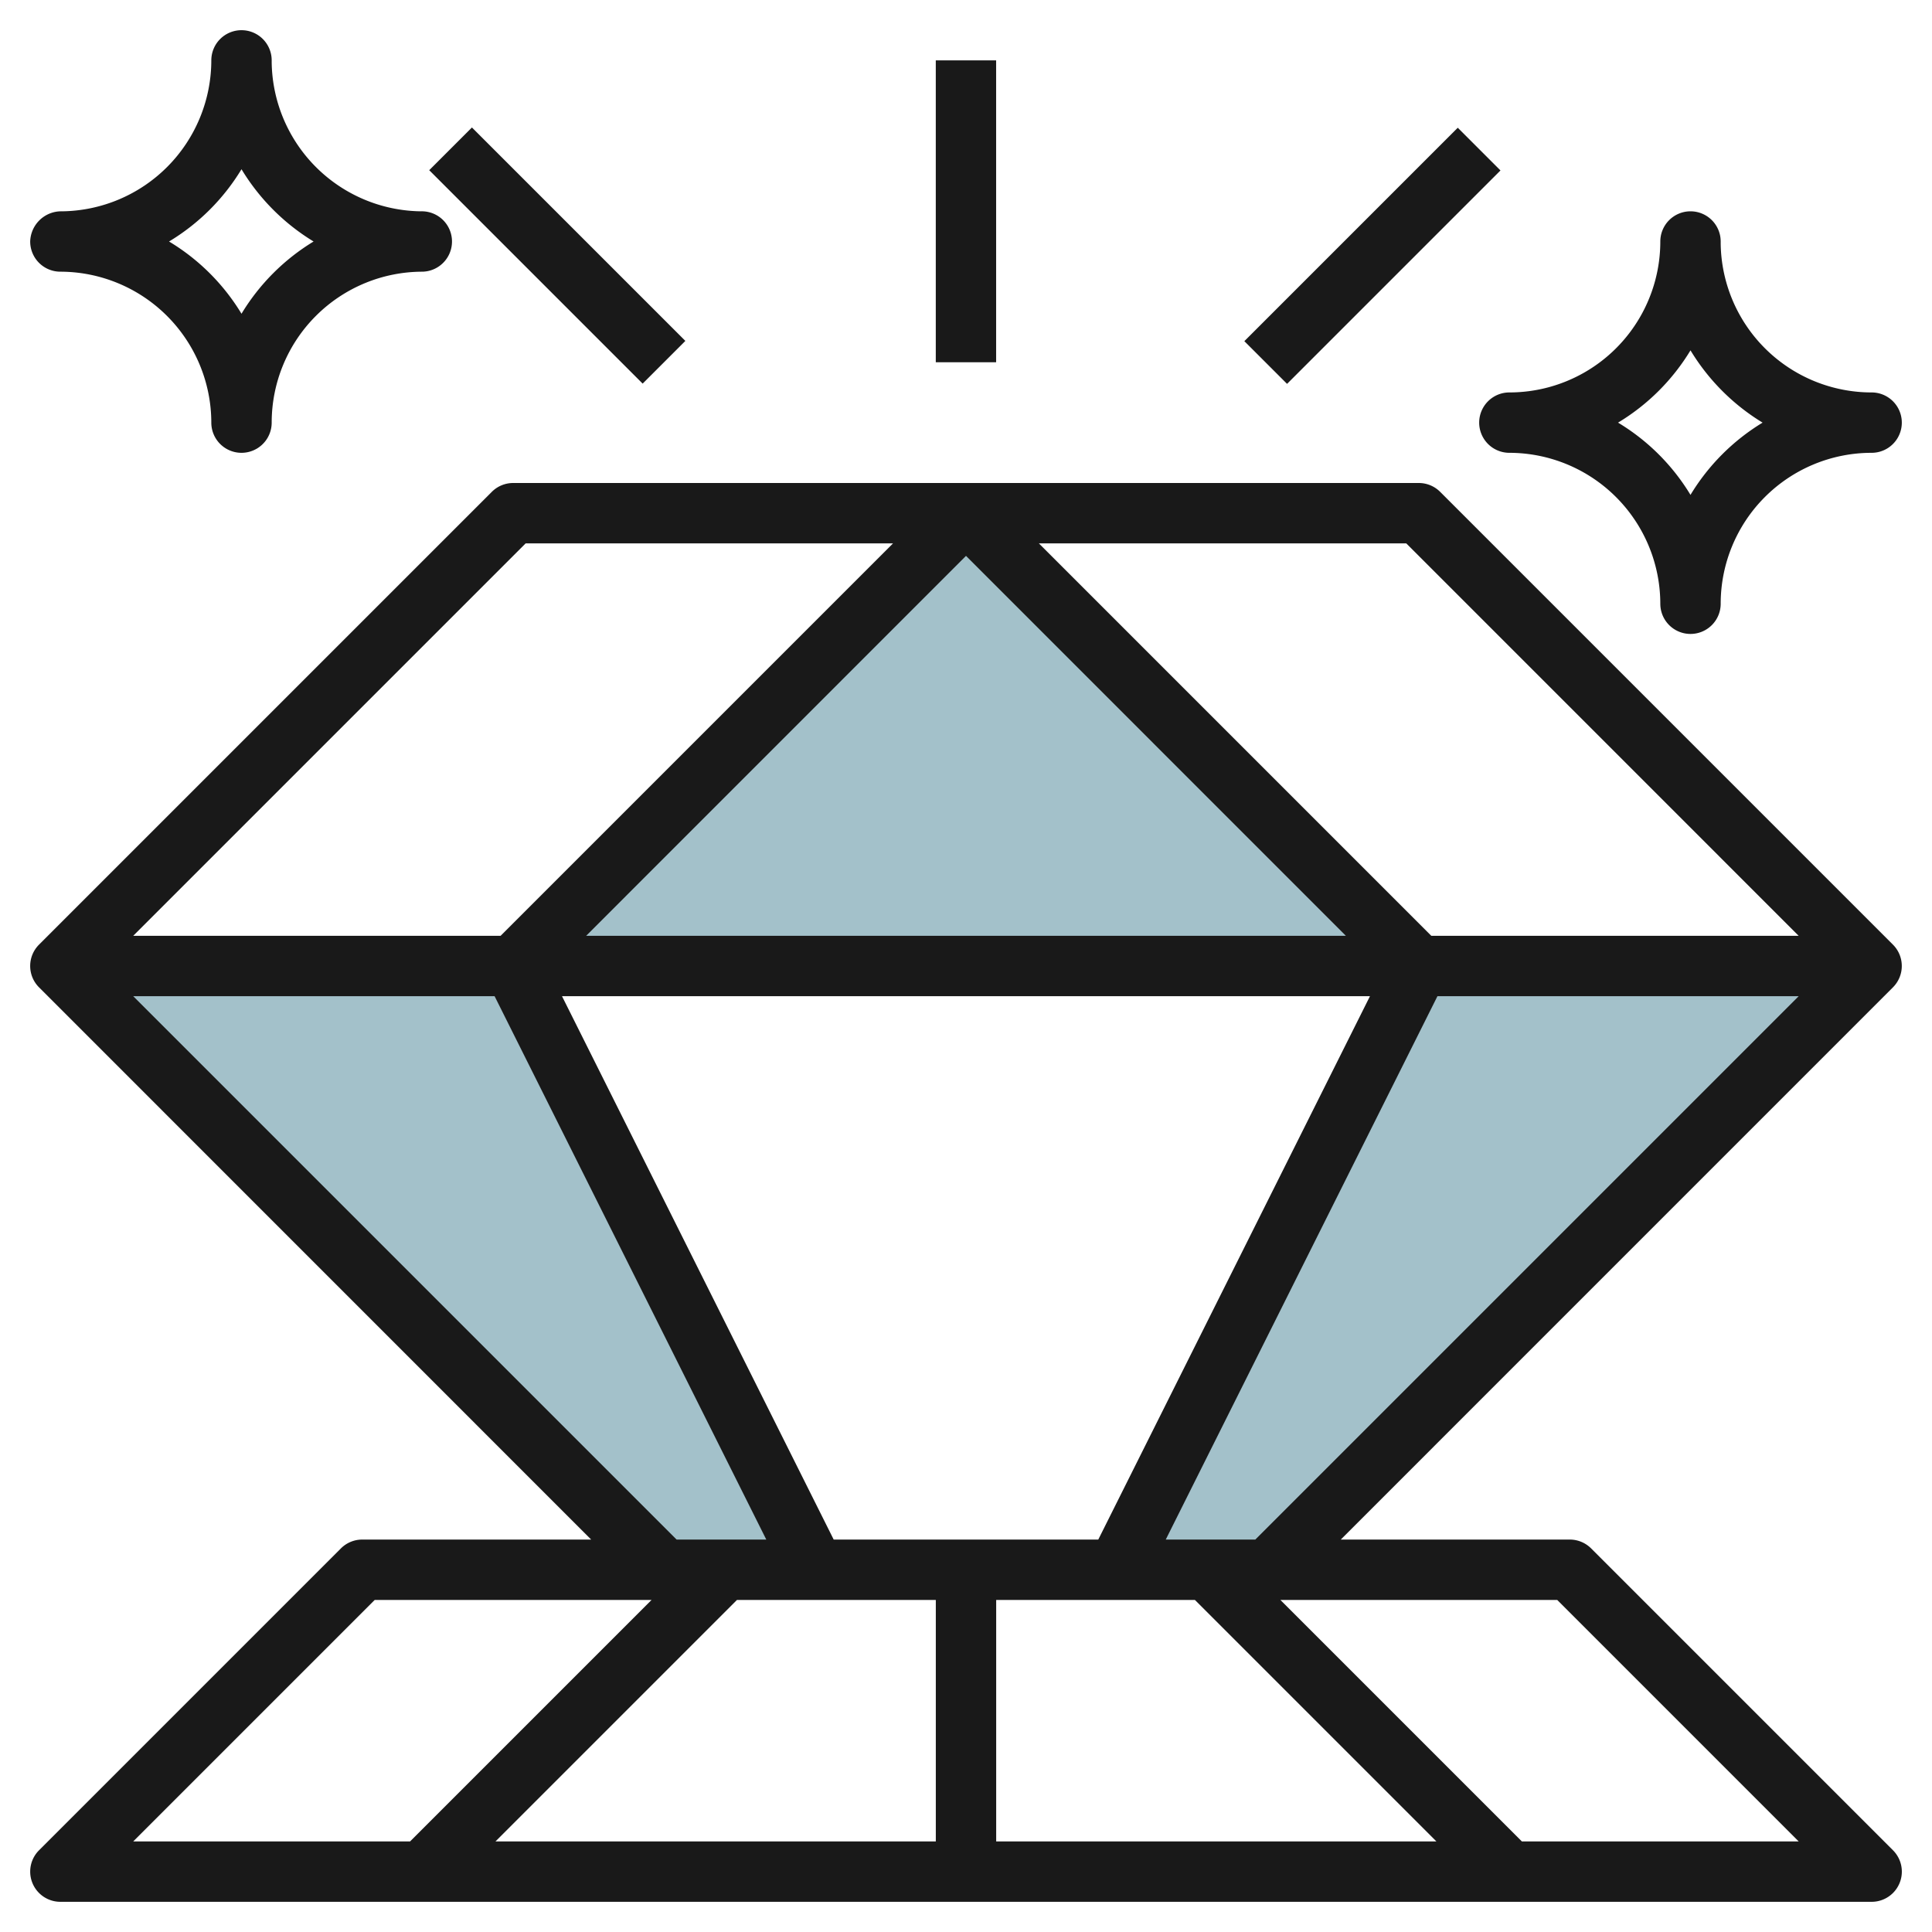 <svg id="Layer_3" height="512" viewBox="0 0 64 64" width="512" xmlns="http://www.w3.org/2000/svg" data-name="Layer 3"><path d="m2 32 20 20 4.998-.004-9.998-19.996z" fill="#a3c1ca"/><path d="m62 32h-15l-9.994 19.987 5.011-.004z" fill="#a3c1ca"/><path d="m27 52h10l.006-.013-10.008.009z" fill="#a3c1ca"/><path d="m47 32-15-15-15 15z" fill="#a3c1ca"/><g fill="#191919"><path d="m19.583 51h-7.583a1 1 0 0 0 -.707.293l-10 10a1 1 0 0 0 .707 1.707h60a1 1 0 0 0 .707-1.708l-10-10a1 1 0 0 0 -.707-.292h-7.585l18.291-18.293a1 1 0 0 0 0-1.415l-15-15a1 1 0 0 0 -.706-.292h-30a1 1 0 0 0 -.707.292l-15 15a1 1 0 0 0 0 1.415zm20 2 8 8h-14.583v-8zm-8.583 0v8h-14.587l8-8zm-3.383-2-9-18h26.765l-9 18zm-8.2-20 12.583-12.586 12.584 12.586zm-3.033 2 9 18h-2.971l-18-18zm-3.971 20h9.171l-8 8h-9.171zm47.171 8h-9.17l-8-8h9.171zm-20.967-10 9-18h11.967l-18 18zm20.966-20h-12.169l-13-13h12.17zm-42.17-13h12.17l-13 13h-12.17z"/><path d="m7 14a1 1 0 1 0 2 0 5 5 0 0 1 5-5 1 1 0 1 0 -.055-2 5.007 5.007 0 0 1 -4.945-4.925v-.075a1 1 0 0 0 -1-1 1 1 0 0 0 -1 1 5.006 5.006 0 0 1 -4.946 5 1.031 1.031 0 0 0 -1.054 1 1 1 0 0 0 1 1 5.007 5.007 0 0 1 5 5zm1-8.394a7.108 7.108 0 0 0 2.388 2.394 7.093 7.093 0 0 0 -2.388 2.393 7.054 7.054 0 0 0 -2.4-2.393 7.066 7.066 0 0 0 2.4-2.394z"/><path d="m56 21a1 1 0 0 0 1-1 5 5 0 0 1 5-5 1 1 0 0 0 0-2 5 5 0 0 1 -5-4.925v-.075a1 1 0 0 0 -1-1 1 1 0 0 0 -1 1 5 5 0 0 1 -5 5 1 1 0 1 0 0 2 5.007 5.007 0 0 1 5 5 1 1 0 0 0 1 1zm0-4.606a7.054 7.054 0 0 0 -2.4-2.394 7.066 7.066 0 0 0 2.4-2.394 7.108 7.108 0 0 0 2.388 2.394 7.093 7.093 0 0 0 -2.388 2.393z"/><path d="m30.999 2h1.999v10h-1.999z"/><path d="m40.464 7.463h10v2.001h-10z" transform="matrix(.707 -.707 .707 .707 7.336 34.633)"/><path d="m17.463 3.464h2.001v10h-2.001z" transform="matrix(.707 -.707 .707 .707 -.577 15.535)"/></g></svg>